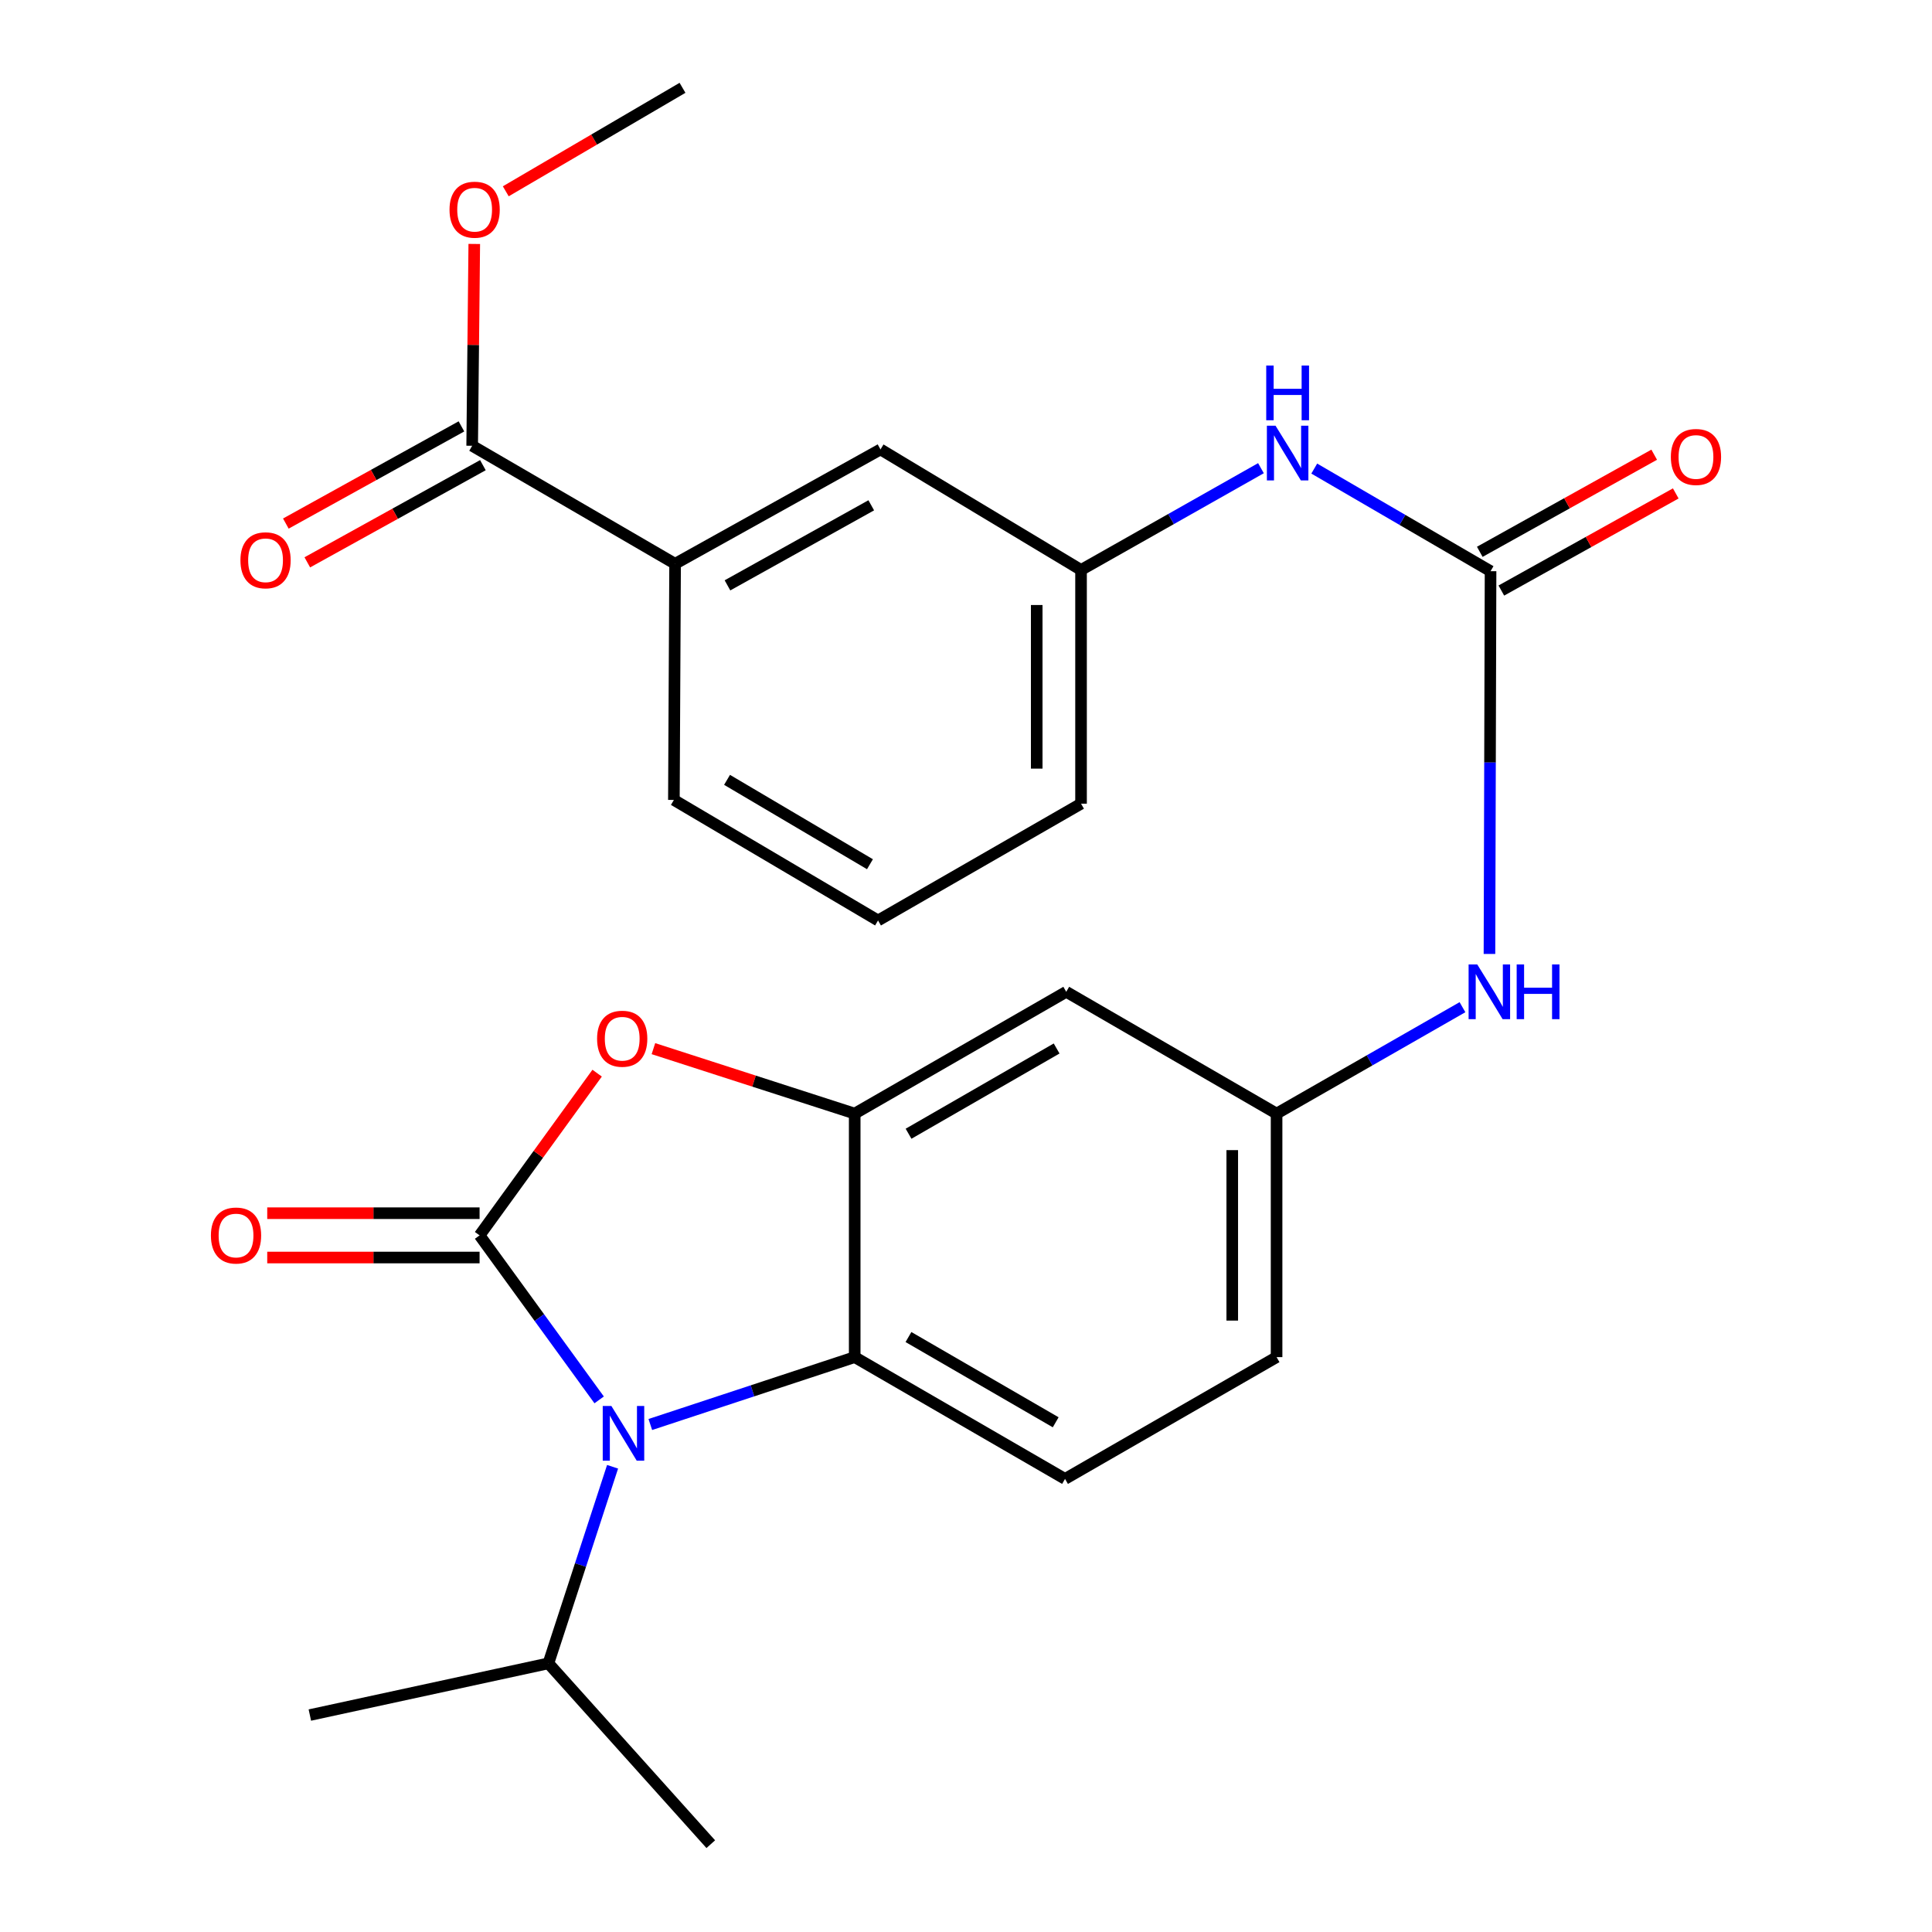 <?xml version='1.0' encoding='iso-8859-1'?>
<svg version='1.1' baseProfile='full'
              xmlns='http://www.w3.org/2000/svg'
                      xmlns:rdkit='http://www.rdkit.org/xml'
                      xmlns:xlink='http://www.w3.org/1999/xlink'
                  xml:space='preserve'
width='1000px' height='1000px' viewBox='0 0 1000 1000'>
<!-- END OF HEADER -->
<rect style='opacity:1.0;fill:#FFFFFF;stroke:none' width='1000' height='1000' x='0' y='0'> </rect>
<path class='bond-0' d='M 248.231,639.42 L 279.176,681.998' style='fill:none;fill-rule:evenodd;stroke:#000000;stroke-width:6px;stroke-linecap:butt;stroke-linejoin:miter;stroke-opacity:1' />
<path class='bond-0' d='M 279.176,681.998 L 310.121,724.577' style='fill:none;fill-rule:evenodd;stroke:#0000FF;stroke-width:6px;stroke-linecap:butt;stroke-linejoin:miter;stroke-opacity:1' />
<path class='bond-1' d='M 248.231,639.42 L 278.653,597.443' style='fill:none;fill-rule:evenodd;stroke:#000000;stroke-width:6px;stroke-linecap:butt;stroke-linejoin:miter;stroke-opacity:1' />
<path class='bond-1' d='M 278.653,597.443 L 309.075,555.465' style='fill:none;fill-rule:evenodd;stroke:#FF0000;stroke-width:6px;stroke-linecap:butt;stroke-linejoin:miter;stroke-opacity:1' />
<path class='bond-9' d='M 248.231,627.949 L 193.275,627.949' style='fill:none;fill-rule:evenodd;stroke:#000000;stroke-width:6px;stroke-linecap:butt;stroke-linejoin:miter;stroke-opacity:1' />
<path class='bond-9' d='M 193.275,627.949 L 138.32,627.949' style='fill:none;fill-rule:evenodd;stroke:#FF0000;stroke-width:6px;stroke-linecap:butt;stroke-linejoin:miter;stroke-opacity:1' />
<path class='bond-9' d='M 248.231,650.891 L 193.275,650.891' style='fill:none;fill-rule:evenodd;stroke:#000000;stroke-width:6px;stroke-linecap:butt;stroke-linejoin:miter;stroke-opacity:1' />
<path class='bond-9' d='M 193.275,650.891 L 138.32,650.891' style='fill:none;fill-rule:evenodd;stroke:#FF0000;stroke-width:6px;stroke-linecap:butt;stroke-linejoin:miter;stroke-opacity:1' />
<path class='bond-3' d='M 336.604,737.324 L 389.498,719.885' style='fill:none;fill-rule:evenodd;stroke:#0000FF;stroke-width:6px;stroke-linecap:butt;stroke-linejoin:miter;stroke-opacity:1' />
<path class='bond-3' d='M 389.498,719.885 L 442.392,702.445' style='fill:none;fill-rule:evenodd;stroke:#000000;stroke-width:6px;stroke-linecap:butt;stroke-linejoin:miter;stroke-opacity:1' />
<path class='bond-16' d='M 317.07,759.195 L 300.462,810.07' style='fill:none;fill-rule:evenodd;stroke:#0000FF;stroke-width:6px;stroke-linecap:butt;stroke-linejoin:miter;stroke-opacity:1' />
<path class='bond-16' d='M 300.462,810.07 L 283.854,860.945' style='fill:none;fill-rule:evenodd;stroke:#000000;stroke-width:6px;stroke-linecap:butt;stroke-linejoin:miter;stroke-opacity:1' />
<path class='bond-2' d='M 338.213,542.776 L 390.302,559.585' style='fill:none;fill-rule:evenodd;stroke:#FF0000;stroke-width:6px;stroke-linecap:butt;stroke-linejoin:miter;stroke-opacity:1' />
<path class='bond-2' d='M 390.302,559.585 L 442.392,576.395' style='fill:none;fill-rule:evenodd;stroke:#000000;stroke-width:6px;stroke-linecap:butt;stroke-linejoin:miter;stroke-opacity:1' />
<path class='bond-6' d='M 442.392,576.395 L 551.886,513.357' style='fill:none;fill-rule:evenodd;stroke:#000000;stroke-width:6px;stroke-linecap:butt;stroke-linejoin:miter;stroke-opacity:1' />
<path class='bond-6' d='M 470.262,586.821 L 546.908,542.695' style='fill:none;fill-rule:evenodd;stroke:#000000;stroke-width:6px;stroke-linecap:butt;stroke-linejoin:miter;stroke-opacity:1' />
<path class='bond-26' d='M 442.392,576.395 L 442.392,702.445' style='fill:none;fill-rule:evenodd;stroke:#000000;stroke-width:6px;stroke-linecap:butt;stroke-linejoin:miter;stroke-opacity:1' />
<path class='bond-11' d='M 442.392,702.445 L 551.261,765.483' style='fill:none;fill-rule:evenodd;stroke:#000000;stroke-width:6px;stroke-linecap:butt;stroke-linejoin:miter;stroke-opacity:1' />
<path class='bond-11' d='M 470.218,692.047 L 546.426,736.174' style='fill:none;fill-rule:evenodd;stroke:#000000;stroke-width:6px;stroke-linecap:butt;stroke-linejoin:miter;stroke-opacity:1' />
<path class='bond-4' d='M 771.511,295.643 L 771.227,394.699' style='fill:none;fill-rule:evenodd;stroke:#000000;stroke-width:6px;stroke-linecap:butt;stroke-linejoin:miter;stroke-opacity:1' />
<path class='bond-4' d='M 771.227,394.699 L 770.943,493.754' style='fill:none;fill-rule:evenodd;stroke:#0000FF;stroke-width:6px;stroke-linecap:butt;stroke-linejoin:miter;stroke-opacity:1' />
<path class='bond-8' d='M 771.511,295.643 L 725.884,269.089' style='fill:none;fill-rule:evenodd;stroke:#000000;stroke-width:6px;stroke-linecap:butt;stroke-linejoin:miter;stroke-opacity:1' />
<path class='bond-8' d='M 725.884,269.089 L 680.256,242.536' style='fill:none;fill-rule:evenodd;stroke:#0000FF;stroke-width:6px;stroke-linecap:butt;stroke-linejoin:miter;stroke-opacity:1' />
<path class='bond-13' d='M 777.092,305.665 L 822.231,280.531' style='fill:none;fill-rule:evenodd;stroke:#000000;stroke-width:6px;stroke-linecap:butt;stroke-linejoin:miter;stroke-opacity:1' />
<path class='bond-13' d='M 822.231,280.531 L 867.37,255.396' style='fill:none;fill-rule:evenodd;stroke:#FF0000;stroke-width:6px;stroke-linecap:butt;stroke-linejoin:miter;stroke-opacity:1' />
<path class='bond-13' d='M 765.931,285.621 L 811.07,260.487' style='fill:none;fill-rule:evenodd;stroke:#000000;stroke-width:6px;stroke-linecap:butt;stroke-linejoin:miter;stroke-opacity:1' />
<path class='bond-13' d='M 811.07,260.487 L 856.209,235.353' style='fill:none;fill-rule:evenodd;stroke:#FF0000;stroke-width:6px;stroke-linecap:butt;stroke-linejoin:miter;stroke-opacity:1' />
<path class='bond-5' d='M 244.395,230.732 L 349.428,291.82' style='fill:none;fill-rule:evenodd;stroke:#000000;stroke-width:6px;stroke-linecap:butt;stroke-linejoin:miter;stroke-opacity:1' />
<path class='bond-17' d='M 238.84,220.696 L 193.395,245.847' style='fill:none;fill-rule:evenodd;stroke:#000000;stroke-width:6px;stroke-linecap:butt;stroke-linejoin:miter;stroke-opacity:1' />
<path class='bond-17' d='M 193.395,245.847 L 147.951,270.998' style='fill:none;fill-rule:evenodd;stroke:#FF0000;stroke-width:6px;stroke-linecap:butt;stroke-linejoin:miter;stroke-opacity:1' />
<path class='bond-17' d='M 249.949,240.768 L 204.504,265.919' style='fill:none;fill-rule:evenodd;stroke:#000000;stroke-width:6px;stroke-linecap:butt;stroke-linejoin:miter;stroke-opacity:1' />
<path class='bond-17' d='M 204.504,265.919 L 159.06,291.071' style='fill:none;fill-rule:evenodd;stroke:#FF0000;stroke-width:6px;stroke-linecap:butt;stroke-linejoin:miter;stroke-opacity:1' />
<path class='bond-19' d='M 244.395,230.732 L 244.939,178.502' style='fill:none;fill-rule:evenodd;stroke:#000000;stroke-width:6px;stroke-linecap:butt;stroke-linejoin:miter;stroke-opacity:1' />
<path class='bond-19' d='M 244.939,178.502 L 245.483,126.271' style='fill:none;fill-rule:evenodd;stroke:#FF0000;stroke-width:6px;stroke-linecap:butt;stroke-linejoin:miter;stroke-opacity:1' />
<path class='bond-12' d='M 551.886,513.357 L 660.755,576.395' style='fill:none;fill-rule:evenodd;stroke:#000000;stroke-width:6px;stroke-linecap:butt;stroke-linejoin:miter;stroke-opacity:1' />
<path class='bond-7' d='M 756.974,521.32 L 708.865,548.858' style='fill:none;fill-rule:evenodd;stroke:#0000FF;stroke-width:6px;stroke-linecap:butt;stroke-linejoin:miter;stroke-opacity:1' />
<path class='bond-7' d='M 708.865,548.858 L 660.755,576.395' style='fill:none;fill-rule:evenodd;stroke:#000000;stroke-width:6px;stroke-linecap:butt;stroke-linejoin:miter;stroke-opacity:1' />
<path class='bond-15' d='M 652.667,242.33 L 606.106,268.668' style='fill:none;fill-rule:evenodd;stroke:#0000FF;stroke-width:6px;stroke-linecap:butt;stroke-linejoin:miter;stroke-opacity:1' />
<path class='bond-15' d='M 606.106,268.668 L 559.546,295.006' style='fill:none;fill-rule:evenodd;stroke:#000000;stroke-width:6px;stroke-linecap:butt;stroke-linejoin:miter;stroke-opacity:1' />
<path class='bond-10' d='M 349.428,291.82 L 455.749,232.618' style='fill:none;fill-rule:evenodd;stroke:#000000;stroke-width:6px;stroke-linecap:butt;stroke-linejoin:miter;stroke-opacity:1' />
<path class='bond-10' d='M 376.537,302.983 L 450.961,261.542' style='fill:none;fill-rule:evenodd;stroke:#000000;stroke-width:6px;stroke-linecap:butt;stroke-linejoin:miter;stroke-opacity:1' />
<path class='bond-28' d='M 349.428,291.82 L 348.803,414.046' style='fill:none;fill-rule:evenodd;stroke:#000000;stroke-width:6px;stroke-linecap:butt;stroke-linejoin:miter;stroke-opacity:1' />
<path class='bond-18' d='M 551.261,765.483 L 660.755,702.445' style='fill:none;fill-rule:evenodd;stroke:#000000;stroke-width:6px;stroke-linecap:butt;stroke-linejoin:miter;stroke-opacity:1' />
<path class='bond-27' d='M 660.755,576.395 L 660.755,702.445' style='fill:none;fill-rule:evenodd;stroke:#000000;stroke-width:6px;stroke-linecap:butt;stroke-linejoin:miter;stroke-opacity:1' />
<path class='bond-27' d='M 637.814,595.302 L 637.814,683.538' style='fill:none;fill-rule:evenodd;stroke:#000000;stroke-width:6px;stroke-linecap:butt;stroke-linejoin:miter;stroke-opacity:1' />
<path class='bond-14' d='M 455.749,232.618 L 559.546,295.006' style='fill:none;fill-rule:evenodd;stroke:#000000;stroke-width:6px;stroke-linecap:butt;stroke-linejoin:miter;stroke-opacity:1' />
<path class='bond-22' d='M 559.546,295.006 L 559.546,415.984' style='fill:none;fill-rule:evenodd;stroke:#000000;stroke-width:6px;stroke-linecap:butt;stroke-linejoin:miter;stroke-opacity:1' />
<path class='bond-22' d='M 536.604,313.153 L 536.604,397.837' style='fill:none;fill-rule:evenodd;stroke:#000000;stroke-width:6px;stroke-linecap:butt;stroke-linejoin:miter;stroke-opacity:1' />
<path class='bond-23' d='M 283.854,860.945 L 367.896,954.545' style='fill:none;fill-rule:evenodd;stroke:#000000;stroke-width:6px;stroke-linecap:butt;stroke-linejoin:miter;stroke-opacity:1' />
<path class='bond-24' d='M 283.854,860.945 L 160.378,887.71' style='fill:none;fill-rule:evenodd;stroke:#000000;stroke-width:6px;stroke-linecap:butt;stroke-linejoin:miter;stroke-opacity:1' />
<path class='bond-25' d='M 261.786,99.017 L 307.525,72.236' style='fill:none;fill-rule:evenodd;stroke:#FF0000;stroke-width:6px;stroke-linecap:butt;stroke-linejoin:miter;stroke-opacity:1' />
<path class='bond-25' d='M 307.525,72.236 L 353.264,45.455' style='fill:none;fill-rule:evenodd;stroke:#000000;stroke-width:6px;stroke-linecap:butt;stroke-linejoin:miter;stroke-opacity:1' />
<path class='bond-20' d='M 348.803,414.046 L 454.474,476.434' style='fill:none;fill-rule:evenodd;stroke:#000000;stroke-width:6px;stroke-linecap:butt;stroke-linejoin:miter;stroke-opacity:1' />
<path class='bond-20' d='M 376.318,403.649 L 450.287,447.321' style='fill:none;fill-rule:evenodd;stroke:#000000;stroke-width:6px;stroke-linecap:butt;stroke-linejoin:miter;stroke-opacity:1' />
<path class='bond-21' d='M 454.474,476.434 L 559.546,415.984' style='fill:none;fill-rule:evenodd;stroke:#000000;stroke-width:6px;stroke-linecap:butt;stroke-linejoin:miter;stroke-opacity:1' />
<path  class='atom-1' d='M 316.454 727.744
L 325.734 742.744
Q 326.654 744.224, 328.134 746.904
Q 329.614 749.584, 329.694 749.744
L 329.694 727.744
L 333.454 727.744
L 333.454 756.064
L 329.574 756.064
L 319.614 739.664
Q 318.454 737.744, 317.214 735.544
Q 316.014 733.344, 315.654 732.664
L 315.654 756.064
L 311.974 756.064
L 311.974 727.744
L 316.454 727.744
' fill='#0000FF'/>
<path  class='atom-2' d='M 309.051 537.64
Q 309.051 530.84, 312.411 527.04
Q 315.771 523.24, 322.051 523.24
Q 328.331 523.24, 331.691 527.04
Q 335.051 530.84, 335.051 537.64
Q 335.051 544.52, 331.651 548.44
Q 328.251 552.32, 322.051 552.32
Q 315.811 552.32, 312.411 548.44
Q 309.051 544.56, 309.051 537.64
M 322.051 549.12
Q 326.371 549.12, 328.691 546.24
Q 331.051 543.32, 331.051 537.64
Q 331.051 532.08, 328.691 529.28
Q 326.371 526.44, 322.051 526.44
Q 317.731 526.44, 315.371 529.24
Q 313.051 532.04, 313.051 537.64
Q 313.051 543.36, 315.371 546.24
Q 317.731 549.12, 322.051 549.12
' fill='#FF0000'/>
<path  class='atom-8' d='M 764.627 499.197
L 773.907 514.197
Q 774.827 515.677, 776.307 518.357
Q 777.787 521.037, 777.867 521.197
L 777.867 499.197
L 781.627 499.197
L 781.627 527.517
L 777.747 527.517
L 767.787 511.117
Q 766.627 509.197, 765.387 506.997
Q 764.187 504.797, 763.827 504.117
L 763.827 527.517
L 760.147 527.517
L 760.147 499.197
L 764.627 499.197
' fill='#0000FF'/>
<path  class='atom-8' d='M 785.027 499.197
L 788.867 499.197
L 788.867 511.237
L 803.347 511.237
L 803.347 499.197
L 807.187 499.197
L 807.187 527.517
L 803.347 527.517
L 803.347 514.437
L 788.867 514.437
L 788.867 527.517
L 785.027 527.517
L 785.027 499.197
' fill='#0000FF'/>
<path  class='atom-9' d='M 660.218 220.357
L 669.498 235.357
Q 670.418 236.837, 671.898 239.517
Q 673.378 242.197, 673.458 242.357
L 673.458 220.357
L 677.218 220.357
L 677.218 248.677
L 673.338 248.677
L 663.378 232.277
Q 662.218 230.357, 660.978 228.157
Q 659.778 225.957, 659.418 225.277
L 659.418 248.677
L 655.738 248.677
L 655.738 220.357
L 660.218 220.357
' fill='#0000FF'/>
<path  class='atom-9' d='M 655.398 189.205
L 659.238 189.205
L 659.238 201.245
L 673.718 201.245
L 673.718 189.205
L 677.558 189.205
L 677.558 217.525
L 673.718 217.525
L 673.718 204.445
L 659.238 204.445
L 659.238 217.525
L 655.398 217.525
L 655.398 189.205
' fill='#0000FF'/>
<path  class='atom-10' d='M 109.168 639.5
Q 109.168 632.7, 112.528 628.9
Q 115.888 625.1, 122.168 625.1
Q 128.448 625.1, 131.808 628.9
Q 135.168 632.7, 135.168 639.5
Q 135.168 646.38, 131.768 650.3
Q 128.368 654.18, 122.168 654.18
Q 115.928 654.18, 112.528 650.3
Q 109.168 646.42, 109.168 639.5
M 122.168 650.98
Q 126.488 650.98, 128.808 648.1
Q 131.168 645.18, 131.168 639.5
Q 131.168 633.94, 128.808 631.14
Q 126.488 628.3, 122.168 628.3
Q 117.848 628.3, 115.488 631.1
Q 113.168 633.9, 113.168 639.5
Q 113.168 645.22, 115.488 648.1
Q 117.848 650.98, 122.168 650.98
' fill='#FF0000'/>
<path  class='atom-14' d='M 864.832 236.522
Q 864.832 229.722, 868.192 225.922
Q 871.552 222.122, 877.832 222.122
Q 884.112 222.122, 887.472 225.922
Q 890.832 229.722, 890.832 236.522
Q 890.832 243.402, 887.432 247.322
Q 884.032 251.202, 877.832 251.202
Q 871.592 251.202, 868.192 247.322
Q 864.832 243.442, 864.832 236.522
M 877.832 248.002
Q 882.152 248.002, 884.472 245.122
Q 886.832 242.202, 886.832 236.522
Q 886.832 230.962, 884.472 228.162
Q 882.152 225.322, 877.832 225.322
Q 873.512 225.322, 871.152 228.122
Q 868.832 230.922, 868.832 236.522
Q 868.832 242.242, 871.152 245.122
Q 873.512 248.002, 877.832 248.002
' fill='#FF0000'/>
<path  class='atom-18' d='M 124.45 290.001
Q 124.45 283.201, 127.81 279.401
Q 131.17 275.601, 137.45 275.601
Q 143.73 275.601, 147.09 279.401
Q 150.45 283.201, 150.45 290.001
Q 150.45 296.881, 147.05 300.801
Q 143.65 304.681, 137.45 304.681
Q 131.21 304.681, 127.81 300.801
Q 124.45 296.921, 124.45 290.001
M 137.45 301.481
Q 141.77 301.481, 144.09 298.601
Q 146.45 295.681, 146.45 290.001
Q 146.45 284.441, 144.09 281.641
Q 141.77 278.801, 137.45 278.801
Q 133.13 278.801, 130.77 281.601
Q 128.45 284.401, 128.45 290.001
Q 128.45 295.721, 130.77 298.601
Q 133.13 301.481, 137.45 301.481
' fill='#FF0000'/>
<path  class='atom-20' d='M 232.669 108.534
Q 232.669 101.734, 236.029 97.934
Q 239.389 94.134, 245.669 94.134
Q 251.949 94.134, 255.309 97.934
Q 258.669 101.734, 258.669 108.534
Q 258.669 115.414, 255.269 119.334
Q 251.869 123.214, 245.669 123.214
Q 239.429 123.214, 236.029 119.334
Q 232.669 115.454, 232.669 108.534
M 245.669 120.014
Q 249.989 120.014, 252.309 117.134
Q 254.669 114.214, 254.669 108.534
Q 254.669 102.974, 252.309 100.174
Q 249.989 97.334, 245.669 97.334
Q 241.349 97.334, 238.989 100.134
Q 236.669 102.934, 236.669 108.534
Q 236.669 114.254, 238.989 117.134
Q 241.349 120.014, 245.669 120.014
' fill='#FF0000'/>
</svg>
